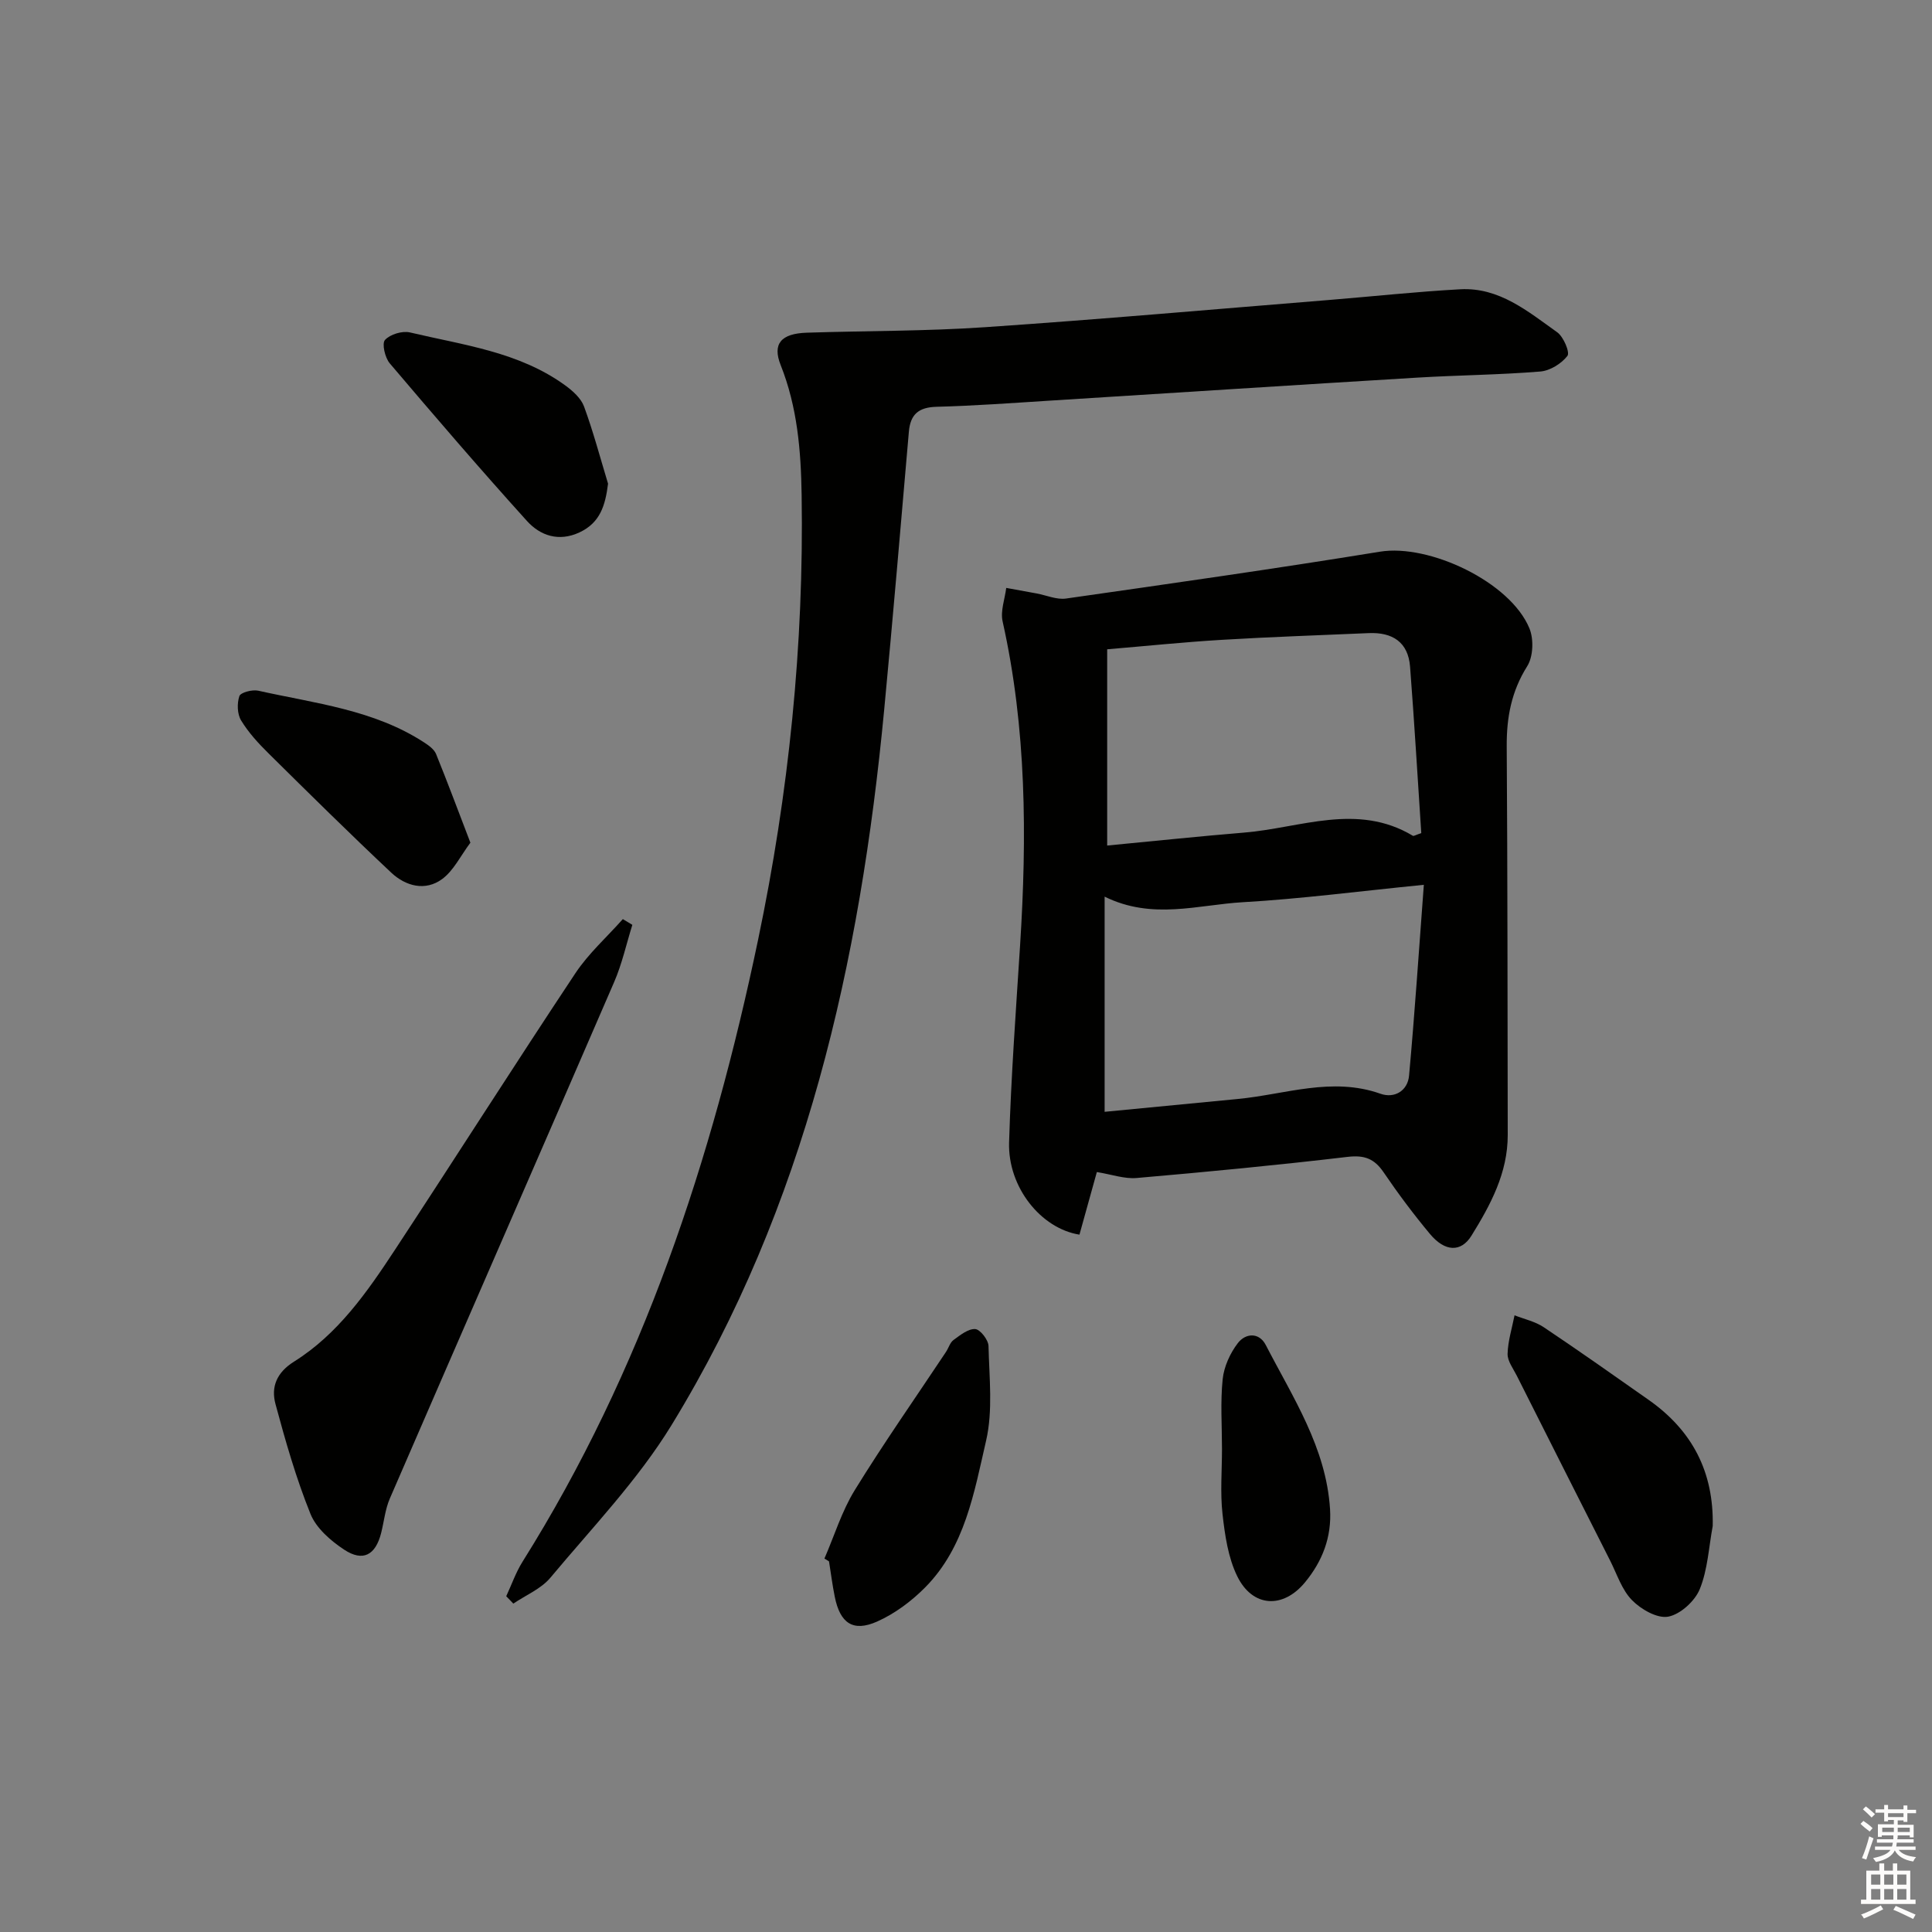 <svg enable-background="new 0 0 400 400" viewBox="0 0 400 400" xmlns="http://www.w3.org/2000/svg"><rect x="0" y="0" width="400" height="400" fill="#808080" stroke="none"/><g fill="#010100"><path d="m227.09 242.66c-1.24 4.47-2.43 8.74-3.6 12.96-8-1.27-14.85-9.86-14.57-19.1.41-13.62 1.41-27.23 2.28-40.83 1.43-22.49 1.33-44.88-3.62-67.04-.48-2.15.46-4.61.75-6.93 2.1.38 4.2.77 6.3 1.15 2.04.38 4.15 1.33 6.09 1.05 21.68-3.1 43.37-6.18 64.99-9.7 10.19-1.66 27.01 6.27 30.95 15.9.91 2.22.78 5.83-.46 7.8-3.28 5.21-4.29 10.61-4.25 16.61.18 26.82.16 53.64.21 80.46.01 7.84-3.55 14.45-7.5 20.83-2.17 3.51-5.51 3.37-8.6-.34-3.41-4.09-6.61-8.37-9.6-12.77-1.93-2.84-3.99-3.6-7.47-3.19-14.52 1.71-29.07 3.11-43.63 4.37-2.56.23-5.21-.74-8.27-1.23zm67.7-59.47c-13.69 1.36-25.54 2.92-37.44 3.6-9.31.53-18.76 3.73-28.65-1.15v44.55c9.17-.88 18.38-1.77 27.59-2.66 9.81-.94 19.47-4.64 29.53-1.08 2.88 1.02 5.62-.6 5.91-3.74 1.17-12.82 2.02-25.68 3.06-39.52zm-65.56-8.13c9.86-.94 19.1-1.92 28.35-2.68 11.65-.95 23.42-6.25 34.94.66.18.11.59-.18 1.74-.55-.75-11.34-1.43-22.9-2.32-34.45-.39-5.11-3.66-7.17-8.56-6.96-10.14.44-20.28.78-30.4 1.39-7.89.47-15.77 1.29-23.75 1.96z"/><path d="m104.81 330.48c1.11-2.38 1.98-4.91 3.36-7.12 24.89-39.66 39.26-83.29 48.78-128.77 6.36-30.38 9.51-61.06 9.02-92.11-.14-9.2-.89-18.22-4.34-26.89-1.75-4.4.06-6.54 5.42-6.71 12.31-.4 24.65-.3 36.92-1.14 23.7-1.61 47.36-3.71 71.04-5.62 9.11-.74 18.2-1.73 27.33-2.23 8.06-.44 14.01 4.6 20.06 8.9 1.31.93 2.67 4.17 2.12 4.89-1.24 1.61-3.61 3.08-5.63 3.24-8.45.69-16.95.75-25.42 1.26-25.38 1.53-50.76 3.18-76.14 4.77-7.8.49-15.61 1.07-23.42 1.27-3.71.1-5.43 1.55-5.74 5.18-1.66 19.19-3.29 38.38-5.11 57.56-4.97 52.24-16.26 102.72-44.01 148.07-6.98 11.4-16.47 21.28-25.1 31.62-1.93 2.31-5.08 3.6-7.67 5.36-.5-.52-.99-1.02-1.47-1.53z"/><path d="m130.92 191.48c-1.24 3.96-2.13 8.07-3.77 11.85-15.42 35.66-30.99 71.25-46.43 106.9-.97 2.23-1.21 4.78-1.81 7.17-1.16 4.56-3.75 6.01-7.64 3.45-2.79-1.84-5.8-4.45-6.99-7.41-2.97-7.36-5.17-15.05-7.24-22.73-.96-3.55.22-6.54 3.85-8.81 9.09-5.7 15.13-14.39 20.9-23.17 12.51-19.03 24.73-38.25 37.33-57.22 2.73-4.11 6.53-7.5 9.83-11.22.66.4 1.31.79 1.97 1.19z"/><path d="m354.6 315.95c-.82 4.38-1.03 9.01-2.68 13.06-1.01 2.48-4.01 5.22-6.53 5.7-2.26.43-5.64-1.51-7.5-3.41-2.11-2.15-3.12-5.41-4.54-8.21-6.45-12.74-12.89-25.5-19.31-38.26-.74-1.48-1.95-3.04-1.91-4.53.07-2.67.92-5.32 1.44-7.98 2.03.8 4.28 1.28 6.05 2.47 7.32 4.9 14.52 9.98 21.73 15.05 9 6.33 13.49 14.89 13.25 26.11z"/><path d="m170.69 322.68c2.06-4.74 3.59-9.8 6.27-14.15 5.99-9.73 12.56-19.1 18.89-28.62.55-.83.84-1.96 1.58-2.49 1.37-1 3.03-2.34 4.48-2.25 1.03.07 2.72 2.24 2.75 3.51.15 6.55.94 13.35-.5 19.6-2.47 10.7-4.36 22.01-12.58 30.34-2.84 2.87-6.31 5.47-9.97 7.1-5.01 2.23-7.68.34-8.78-5.12-.49-2.42-.8-4.88-1.19-7.33-.32-.2-.64-.4-.95-.59z"/><path d="m125.89 100.14c-.57 4.53-1.64 8.09-5.92 10.09-4.28 1.99-8.12.68-10.88-2.38-9.67-10.7-19.07-21.64-28.4-32.63-.99-1.17-1.66-4.1-.98-4.84 1.07-1.17 3.59-1.93 5.18-1.55 11.07 2.62 22.61 4.02 32.17 10.99 1.55 1.13 3.23 2.64 3.86 4.34 1.92 5.24 3.35 10.64 4.97 15.98z"/><path d="m97.39 174.47c-2.05 2.74-3.47 5.78-5.85 7.53-3.5 2.57-7.56 1.47-10.54-1.33-8.59-8.07-16.98-16.36-25.36-24.65-2.12-2.09-4.19-4.34-5.72-6.86-.81-1.32-.87-3.54-.36-5.04.26-.76 2.68-1.39 3.9-1.12 11.75 2.63 23.95 3.92 34.39 10.74.94.61 2.03 1.4 2.43 2.36 2.35 5.78 4.52 11.62 7.11 18.37z"/><path d="m253 300c0-4.82-.35-9.68.14-14.45.27-2.59 1.53-5.37 3.13-7.46 1.58-2.07 4.39-2.33 5.8.39 5.6 10.85 12.49 21.21 13.3 33.96.37 5.81-1.59 10.8-5.17 15.15-4.57 5.56-10.89 5.21-14.05-1.26-1.89-3.87-2.55-8.5-3.04-12.86-.5-4.45-.11-8.98-.11-13.47z"/></g><path d="m385.2 377.6.6-.6c.6.4 1.3.9 1.9 1.5l-.6.7c-.8-.6-1.4-1.1-1.9-1.6zm.3 7.1c.6-1.4 1.1-2.9 1.5-4.5.3.1.6.3.9.4-.5 1.4-1 2.9-1.5 4.4zm.2-10.1.6-.6c.7.5 1.3 1.1 1.9 1.6l-.7.7c-.6-.6-1.2-1.2-1.8-1.7zm8.4-.8h.8v.9h1.8v.7h-1.8v1.8h-.8v-.3h-1.2v.9h3.3v2.6h-.8v-.4h-2.5c0 .3 0 .6-.1.8h3.4v.7h-3.5c0 .3-.1.6-.1.8h4v.7h-3.5c.7.9 1.9 1.3 3.6 1.5-.2.2-.4.5-.6.9-1.9-.3-3.2-1.1-3.8-2.3-.5 1.1-1.8 2-3.9 2.4-.2-.3-.4-.5-.6-.8 1.9-.4 3.1-.9 3.6-1.7h-3.2v-.7h3.5c.1-.2.1-.5.2-.8h-3.3v-.7h3.4c0-.2 0-.5 0-.8h-2.4v.3h-.8v-2.6h3.3v-.9h-1.2v.3h-.8v-1.8h-1.8v-.7h1.8v-.9h.8v.9h3.2zm-4.4 5.5h2.4c0-.3 0-.6 0-.9h-2.4zm1.2-3.1h3.2v-.8h-3.2zm4.4 2.2h-2.4v.9h2.5v-.9z" fill="#fcfbfa"/><path d="m389.2 385.8h.9v1.5h1.8v-1.5h.9v1.5h2.7v6h1.1v.9h-11.3v-.9h1.1v-6h2.7v-1.5zm.2 8.7.5.8c-1.2.6-2.5 1.3-4 1.9-.2-.3-.3-.6-.6-.8 1.6-.6 3-1.3 4.1-1.9zm-2-4.3h1.9v-2.1h-1.9zm0 3.1h1.9v-2.2h-1.9zm2.7-3.1h1.9v-2.1h-1.9zm0 3.1h1.9v-2.2h-1.9zm2.4 1.3c1.4.6 2.7 1.2 4.1 1.8l-.5.9c-1.5-.7-2.8-1.4-4.1-1.9zm2.2-6.5h-1.9v2.1h1.9zm-1.9 5.2h1.9v-2.2h-1.9z" fill="#fcfbfa"/></svg>